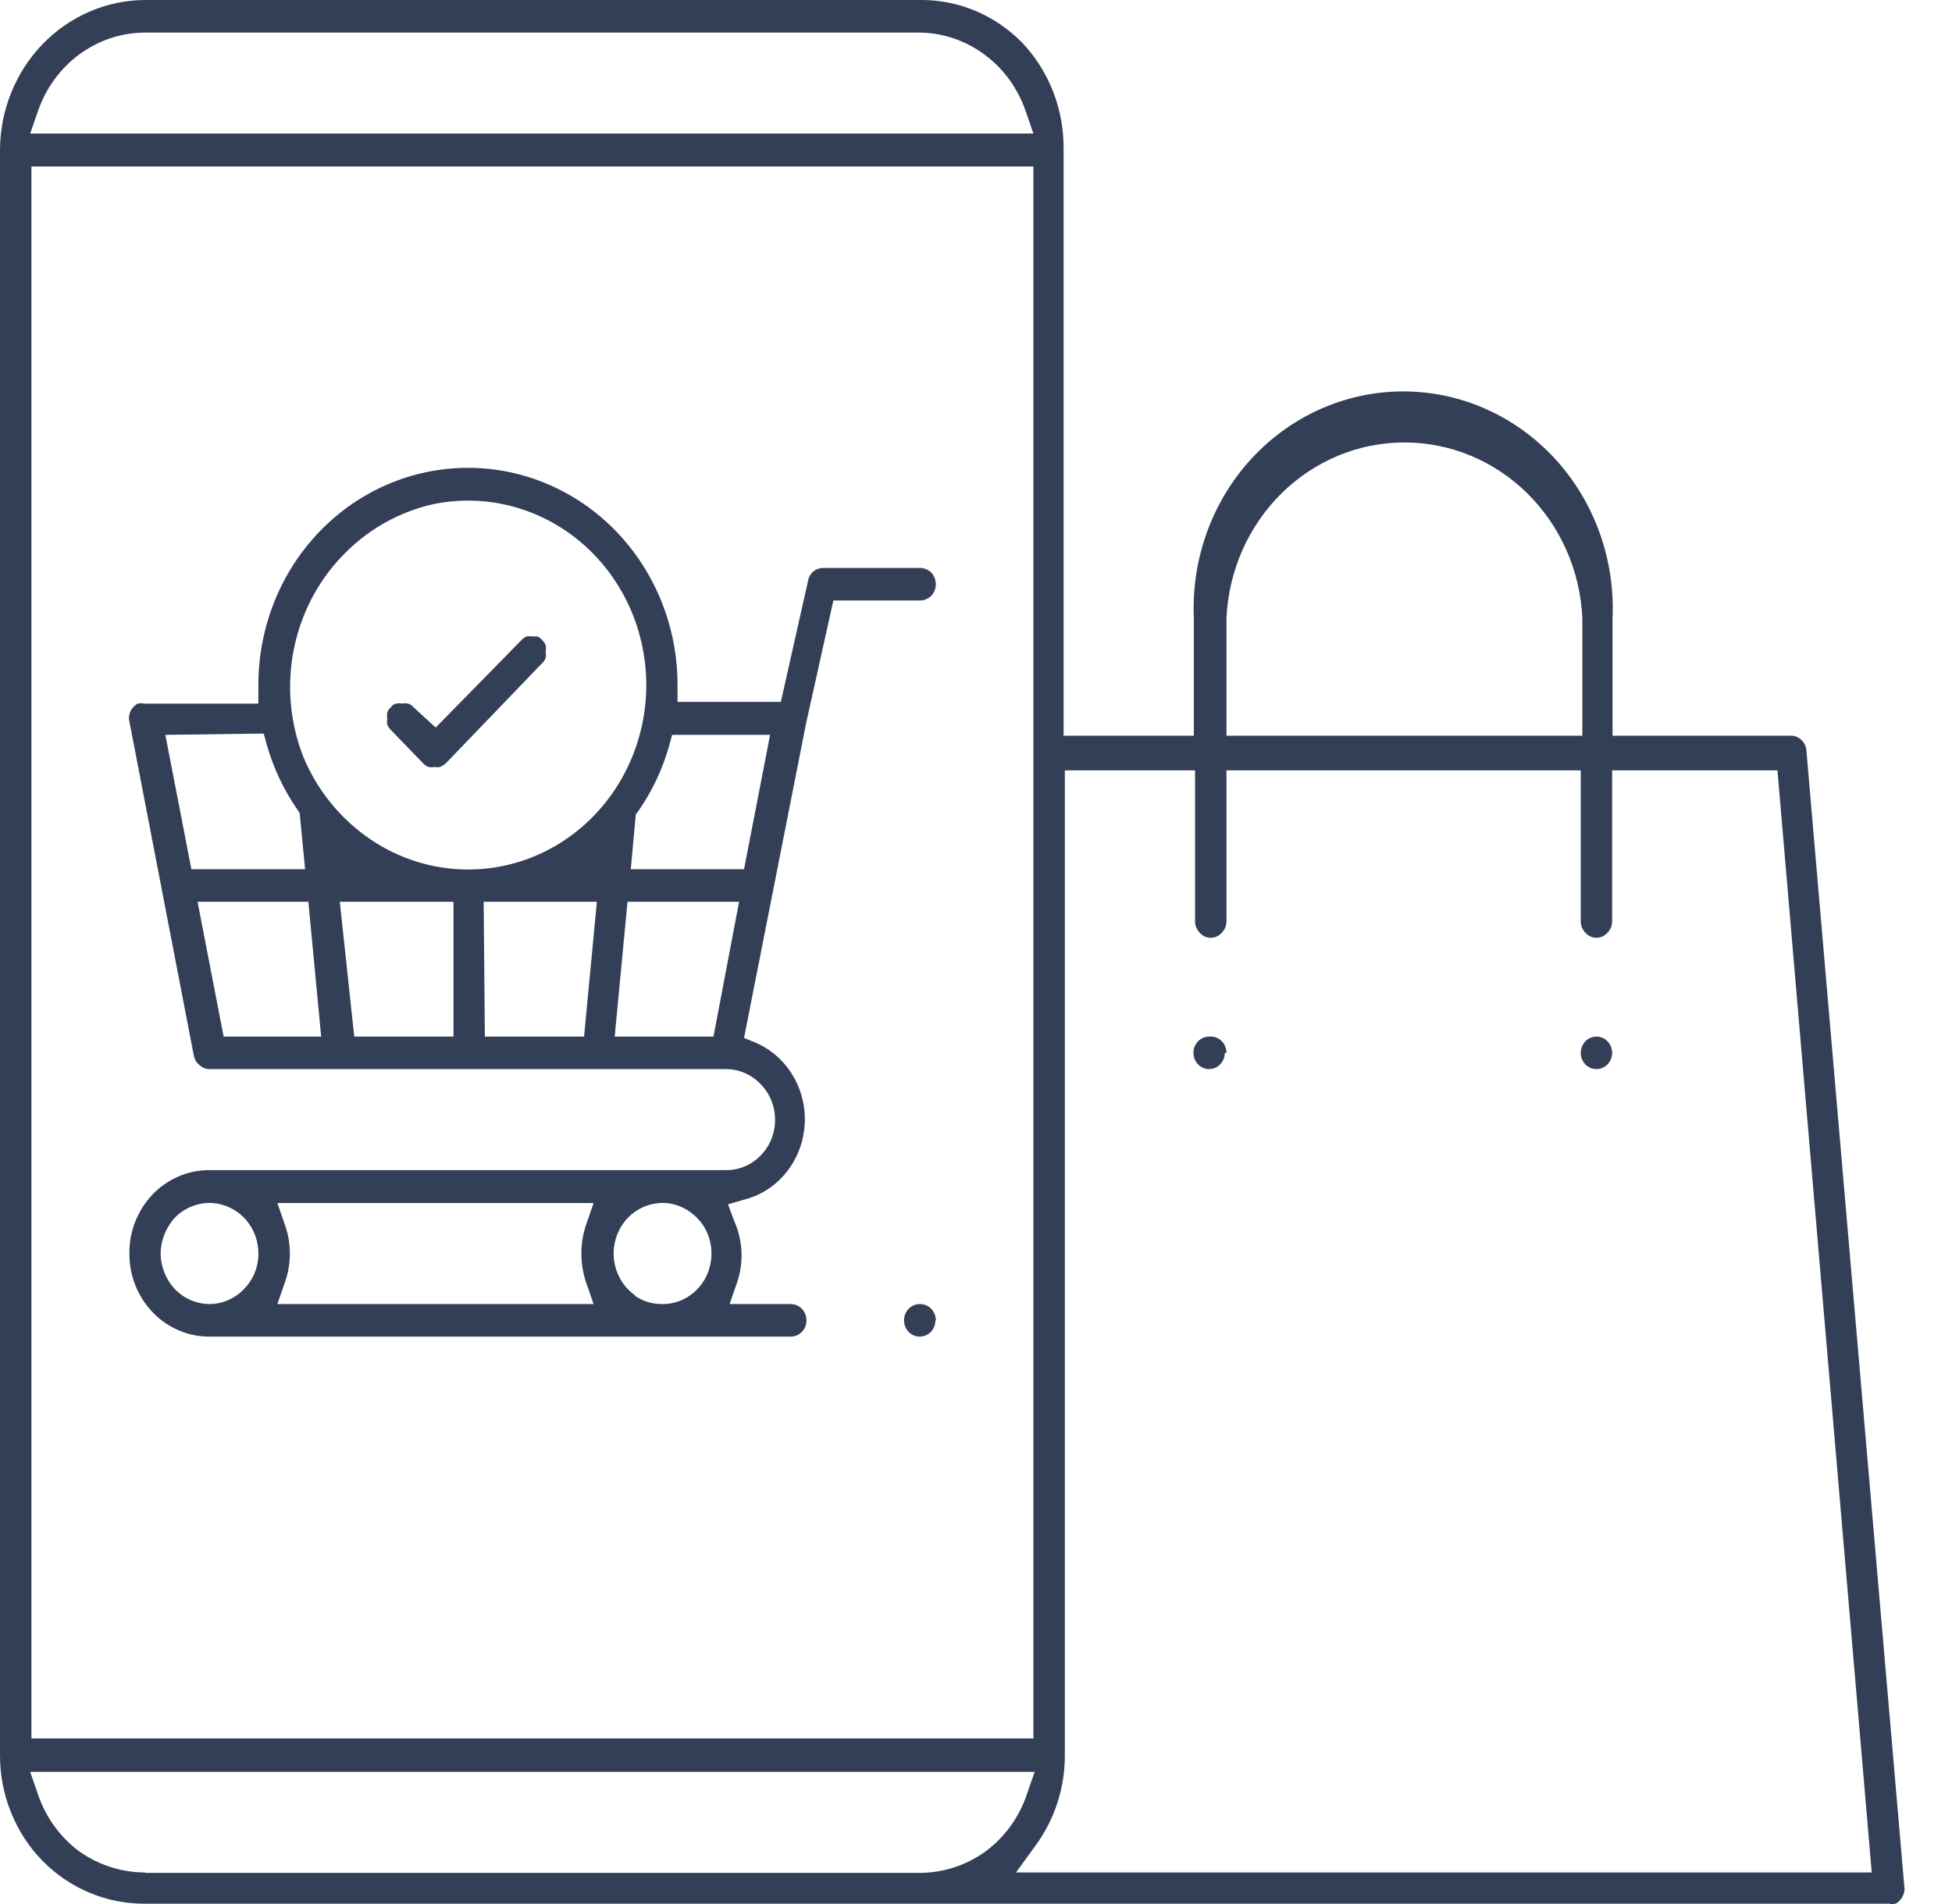 <svg width="41" height="40" viewBox="0 0 41 40" fill="none" xmlns="http://www.w3.org/2000/svg">
<path fill-rule="evenodd" clip-rule="evenodd" d="M39.983 39.786C39.971 39.834 39.947 39.878 39.913 39.912C39.887 39.949 39.85 39.977 39.809 39.993C39.763 40.002 39.716 40.002 39.67 39.993H3.048C2.243 40 1.469 39.677 0.894 39.094C0.609 38.803 0.383 38.455 0.23 38.072C0.076 37.69 -0.002 37.279 3.58052e-05 36.864V3.156C0.002 2.32 0.324 1.518 0.895 0.927C1.466 0.336 2.24 0.003 3.048 0H19.327C19.724 -0.004 20.118 0.073 20.486 0.227C20.855 0.382 21.189 0.61 21.472 0.899C22.035 1.494 22.347 2.296 22.34 3.129V15.456H25.075V12.983C25.049 12.368 25.143 11.754 25.352 11.178C25.561 10.601 25.881 10.075 26.291 9.63C26.703 9.185 27.196 8.831 27.743 8.589C28.29 8.347 28.878 8.223 29.473 8.223C30.067 8.223 30.655 8.347 31.202 8.589C31.749 8.831 32.243 9.185 32.654 9.63C33.065 10.075 33.384 10.601 33.593 11.178C33.802 11.754 33.897 12.368 33.87 12.983V15.456H37.612C37.654 15.454 37.695 15.461 37.734 15.477C37.773 15.492 37.808 15.516 37.838 15.546C37.9 15.604 37.937 15.685 37.942 15.771L40 39.651C40.007 39.697 40.001 39.744 39.983 39.786ZM19.327 0.684H3.048C2.555 0.685 2.075 0.844 1.672 1.138C1.27 1.433 0.965 1.849 0.799 2.329L0.634 2.805H21.706L21.541 2.329C21.377 1.854 21.078 1.442 20.682 1.149C20.287 0.855 19.814 0.692 19.327 0.684ZM3.048 39.346H19.327C19.818 39.343 20.296 39.186 20.699 38.896C21.1 38.599 21.404 38.182 21.567 37.7L21.732 37.224H0.634L0.799 37.7C0.963 38.182 1.266 38.599 1.667 38.896C2.074 39.183 2.555 39.337 3.048 39.337V39.346ZM0.66 36.522H21.706V3.498H0.66V36.522ZM25.761 15.456H33.236V12.983C33.19 11.989 32.776 11.051 32.08 10.365C31.384 9.678 30.46 9.295 29.499 9.295C28.537 9.295 27.613 9.678 26.917 10.365C26.221 11.051 25.807 11.989 25.761 12.983V15.456ZM21.758 38.761L21.341 39.337H39.314L37.334 16.184H33.862V19.349C33.862 19.394 33.854 19.439 33.838 19.481C33.821 19.522 33.797 19.56 33.766 19.592C33.737 19.626 33.701 19.654 33.66 19.673C33.62 19.692 33.576 19.701 33.532 19.701C33.487 19.701 33.443 19.692 33.403 19.673C33.363 19.654 33.327 19.626 33.297 19.592C33.266 19.56 33.242 19.522 33.225 19.481C33.209 19.439 33.201 19.394 33.202 19.349V16.184H25.761V19.349C25.762 19.394 25.754 19.439 25.737 19.481C25.721 19.522 25.696 19.56 25.665 19.592C25.636 19.626 25.6 19.654 25.559 19.673C25.519 19.692 25.475 19.701 25.431 19.701C25.387 19.701 25.343 19.692 25.302 19.673C25.262 19.654 25.226 19.626 25.197 19.592C25.166 19.56 25.141 19.522 25.125 19.481C25.108 19.439 25.1 19.394 25.101 19.349V16.184H22.366V36.864C22.37 37.548 22.156 38.215 21.758 38.761ZM15.489 26.92L15.325 27.396H16.61C16.697 27.396 16.781 27.432 16.843 27.496C16.905 27.56 16.939 27.647 16.939 27.738C16.939 27.829 16.905 27.916 16.843 27.98C16.781 28.044 16.697 28.08 16.61 28.08H4.402C4.181 28.081 3.961 28.037 3.756 27.949C3.551 27.862 3.365 27.734 3.208 27.571C3.052 27.409 2.928 27.216 2.844 27.004C2.759 26.792 2.716 26.565 2.718 26.335C2.715 26.105 2.757 25.877 2.841 25.664C2.925 25.45 3.049 25.257 3.205 25.093C3.362 24.93 3.549 24.801 3.754 24.713C3.96 24.625 4.18 24.581 4.402 24.582H15.255C15.389 24.583 15.521 24.556 15.645 24.503C15.768 24.451 15.881 24.374 15.976 24.276C16.072 24.178 16.149 24.062 16.201 23.933C16.253 23.804 16.28 23.665 16.28 23.526C16.28 23.386 16.253 23.247 16.201 23.119C16.149 22.99 16.072 22.873 15.976 22.775C15.785 22.575 15.526 22.462 15.255 22.46H4.402C4.325 22.46 4.251 22.432 4.194 22.379C4.131 22.331 4.088 22.26 4.072 22.181L2.718 15.159C2.705 15.112 2.705 15.062 2.718 15.015C2.727 14.966 2.748 14.92 2.778 14.881C2.81 14.841 2.848 14.807 2.891 14.782C2.94 14.772 2.99 14.772 3.039 14.782H5.427V14.386C5.427 13.177 5.89 12.018 6.716 11.163C7.541 10.308 8.661 9.828 9.829 9.828C10.996 9.828 12.116 10.308 12.941 11.163C13.767 12.018 14.231 13.177 14.231 14.386V14.746H16.401L16.983 12.156C17.004 12.092 17.043 12.036 17.096 11.994C17.152 11.955 17.219 11.933 17.287 11.931H19.327C19.415 11.933 19.498 11.968 19.562 12.03C19.622 12.096 19.656 12.183 19.656 12.273C19.656 12.364 19.622 12.451 19.562 12.516C19.498 12.578 19.415 12.614 19.327 12.615H17.504L16.931 15.195L15.628 21.804L15.889 21.912C16.127 22.018 16.339 22.181 16.507 22.386C16.674 22.591 16.794 22.834 16.856 23.095C16.919 23.356 16.922 23.629 16.865 23.892C16.809 24.154 16.695 24.4 16.531 24.609C16.31 24.895 16.006 25.1 15.663 25.193L15.29 25.301L15.429 25.67C15.601 26.064 15.623 26.51 15.489 26.92ZM3.829 27.216C3.999 27.332 4.198 27.395 4.402 27.396C4.673 27.394 4.932 27.281 5.123 27.082C5.22 26.985 5.297 26.869 5.349 26.741C5.401 26.613 5.428 26.475 5.427 26.335C5.428 26.125 5.368 25.919 5.255 25.745C5.142 25.57 4.981 25.434 4.793 25.355C4.607 25.272 4.401 25.25 4.202 25.292C4.002 25.333 3.818 25.433 3.673 25.58C3.534 25.733 3.438 25.923 3.395 26.128C3.354 26.334 3.375 26.547 3.456 26.74C3.532 26.933 3.662 27.099 3.829 27.216ZM5.826 27.396H12.468L12.303 26.92C12.181 26.54 12.181 26.13 12.303 25.751L12.468 25.274H5.826L5.991 25.751C6.121 26.129 6.121 26.542 5.991 26.92L5.826 27.396ZM13.328 27.216C13.497 27.335 13.697 27.397 13.901 27.396C14.088 27.4 14.273 27.35 14.435 27.252C14.597 27.155 14.73 27.013 14.82 26.842C14.909 26.672 14.952 26.479 14.943 26.285C14.934 26.091 14.874 25.903 14.769 25.742C14.653 25.571 14.494 25.437 14.309 25.355C14.123 25.272 13.917 25.25 13.718 25.292C13.519 25.332 13.335 25.433 13.191 25.581C13.047 25.729 12.949 25.919 12.909 26.125C12.869 26.331 12.889 26.545 12.967 26.739C13.044 26.934 13.176 27.1 13.345 27.216H13.328ZM3.473 15.438L4.02 18.261H6.408L6.295 17.083L6.243 17.003C5.961 16.596 5.747 16.143 5.609 15.663L5.539 15.411L3.473 15.438ZM4.15 18.945L4.697 21.777H6.746L6.477 18.945H4.15ZM7.441 21.777H9.525V18.945H7.137L7.441 21.777ZM10.184 21.777H12.268L12.537 18.945H10.159L10.184 21.777ZM7.753 17.614C8.265 17.968 8.854 18.186 9.466 18.248C10.079 18.311 10.697 18.216 11.265 17.972C11.834 17.728 12.336 17.342 12.726 16.849C13.116 16.356 13.383 15.771 13.503 15.146C13.623 14.521 13.592 13.875 13.413 13.265C13.234 12.655 12.912 12.1 12.477 11.65C12.041 11.199 11.505 10.867 10.916 10.683C10.327 10.498 9.703 10.467 9.099 10.592C8.37 10.755 7.702 11.136 7.18 11.689C6.662 12.232 6.309 12.922 6.165 13.672C6.022 14.421 6.094 15.198 6.373 15.906C6.664 16.601 7.144 17.194 7.753 17.614ZM12.911 21.777H14.986L15.524 18.945H13.18L12.911 21.777ZM13.249 18.261H15.628L16.175 15.438H14.118L14.048 15.69C13.911 16.17 13.696 16.623 13.414 17.029L13.354 17.11L13.249 18.261ZM11.062 13.37C11.019 13.389 10.98 13.416 10.949 13.451L9.151 15.285L8.682 14.854C8.653 14.819 8.613 14.793 8.57 14.782C8.53 14.772 8.488 14.772 8.448 14.782C8.405 14.773 8.361 14.773 8.318 14.782C8.276 14.791 8.239 14.817 8.214 14.854C8.18 14.883 8.153 14.92 8.135 14.961C8.127 15.006 8.127 15.052 8.135 15.096C8.127 15.138 8.127 15.181 8.135 15.222C8.153 15.266 8.18 15.306 8.214 15.339L8.891 16.04C8.922 16.07 8.957 16.094 8.995 16.112C9.038 16.121 9.082 16.121 9.125 16.112C9.165 16.122 9.207 16.122 9.247 16.112C9.287 16.094 9.325 16.07 9.36 16.04L11.391 13.928C11.424 13.899 11.448 13.862 11.461 13.82C11.47 13.775 11.47 13.729 11.461 13.685C11.469 13.643 11.469 13.6 11.461 13.559C11.448 13.517 11.424 13.479 11.391 13.451C11.363 13.416 11.327 13.389 11.287 13.37H11.157C11.125 13.364 11.093 13.364 11.062 13.37ZM33.862 22.119C33.862 22.186 33.842 22.252 33.806 22.308C33.77 22.364 33.718 22.408 33.658 22.434C33.598 22.46 33.531 22.467 33.467 22.454C33.403 22.44 33.344 22.408 33.298 22.36C33.252 22.312 33.221 22.251 33.208 22.185C33.195 22.119 33.202 22.05 33.227 21.988C33.252 21.925 33.294 21.872 33.348 21.834C33.403 21.797 33.466 21.777 33.532 21.777C33.619 21.777 33.703 21.813 33.765 21.877C33.827 21.941 33.862 22.028 33.862 22.119ZM25.726 22.119C25.726 22.186 25.707 22.252 25.671 22.308C25.634 22.364 25.583 22.408 25.522 22.434C25.462 22.46 25.396 22.467 25.332 22.454C25.268 22.44 25.209 22.408 25.163 22.36C25.117 22.312 25.085 22.251 25.073 22.185C25.06 22.119 25.066 22.05 25.091 21.988C25.116 21.925 25.159 21.872 25.213 21.834C25.267 21.797 25.331 21.777 25.396 21.777C25.442 21.772 25.489 21.777 25.533 21.792C25.577 21.807 25.618 21.831 25.652 21.863C25.687 21.895 25.714 21.935 25.733 21.979C25.752 22.023 25.761 22.07 25.761 22.119H25.726ZM19.648 27.738C19.648 27.829 19.614 27.916 19.552 27.98C19.49 28.044 19.406 28.08 19.319 28.08C19.231 28.08 19.147 28.044 19.085 27.98C19.023 27.916 18.988 27.829 18.988 27.738C18.988 27.647 19.023 27.56 19.085 27.496C19.147 27.432 19.231 27.396 19.319 27.396C19.363 27.395 19.406 27.403 19.447 27.42C19.488 27.436 19.526 27.461 19.557 27.493C19.589 27.525 19.614 27.563 19.631 27.605C19.648 27.647 19.657 27.692 19.657 27.738H19.648Z" fill="#323F56"/>
</svg>
